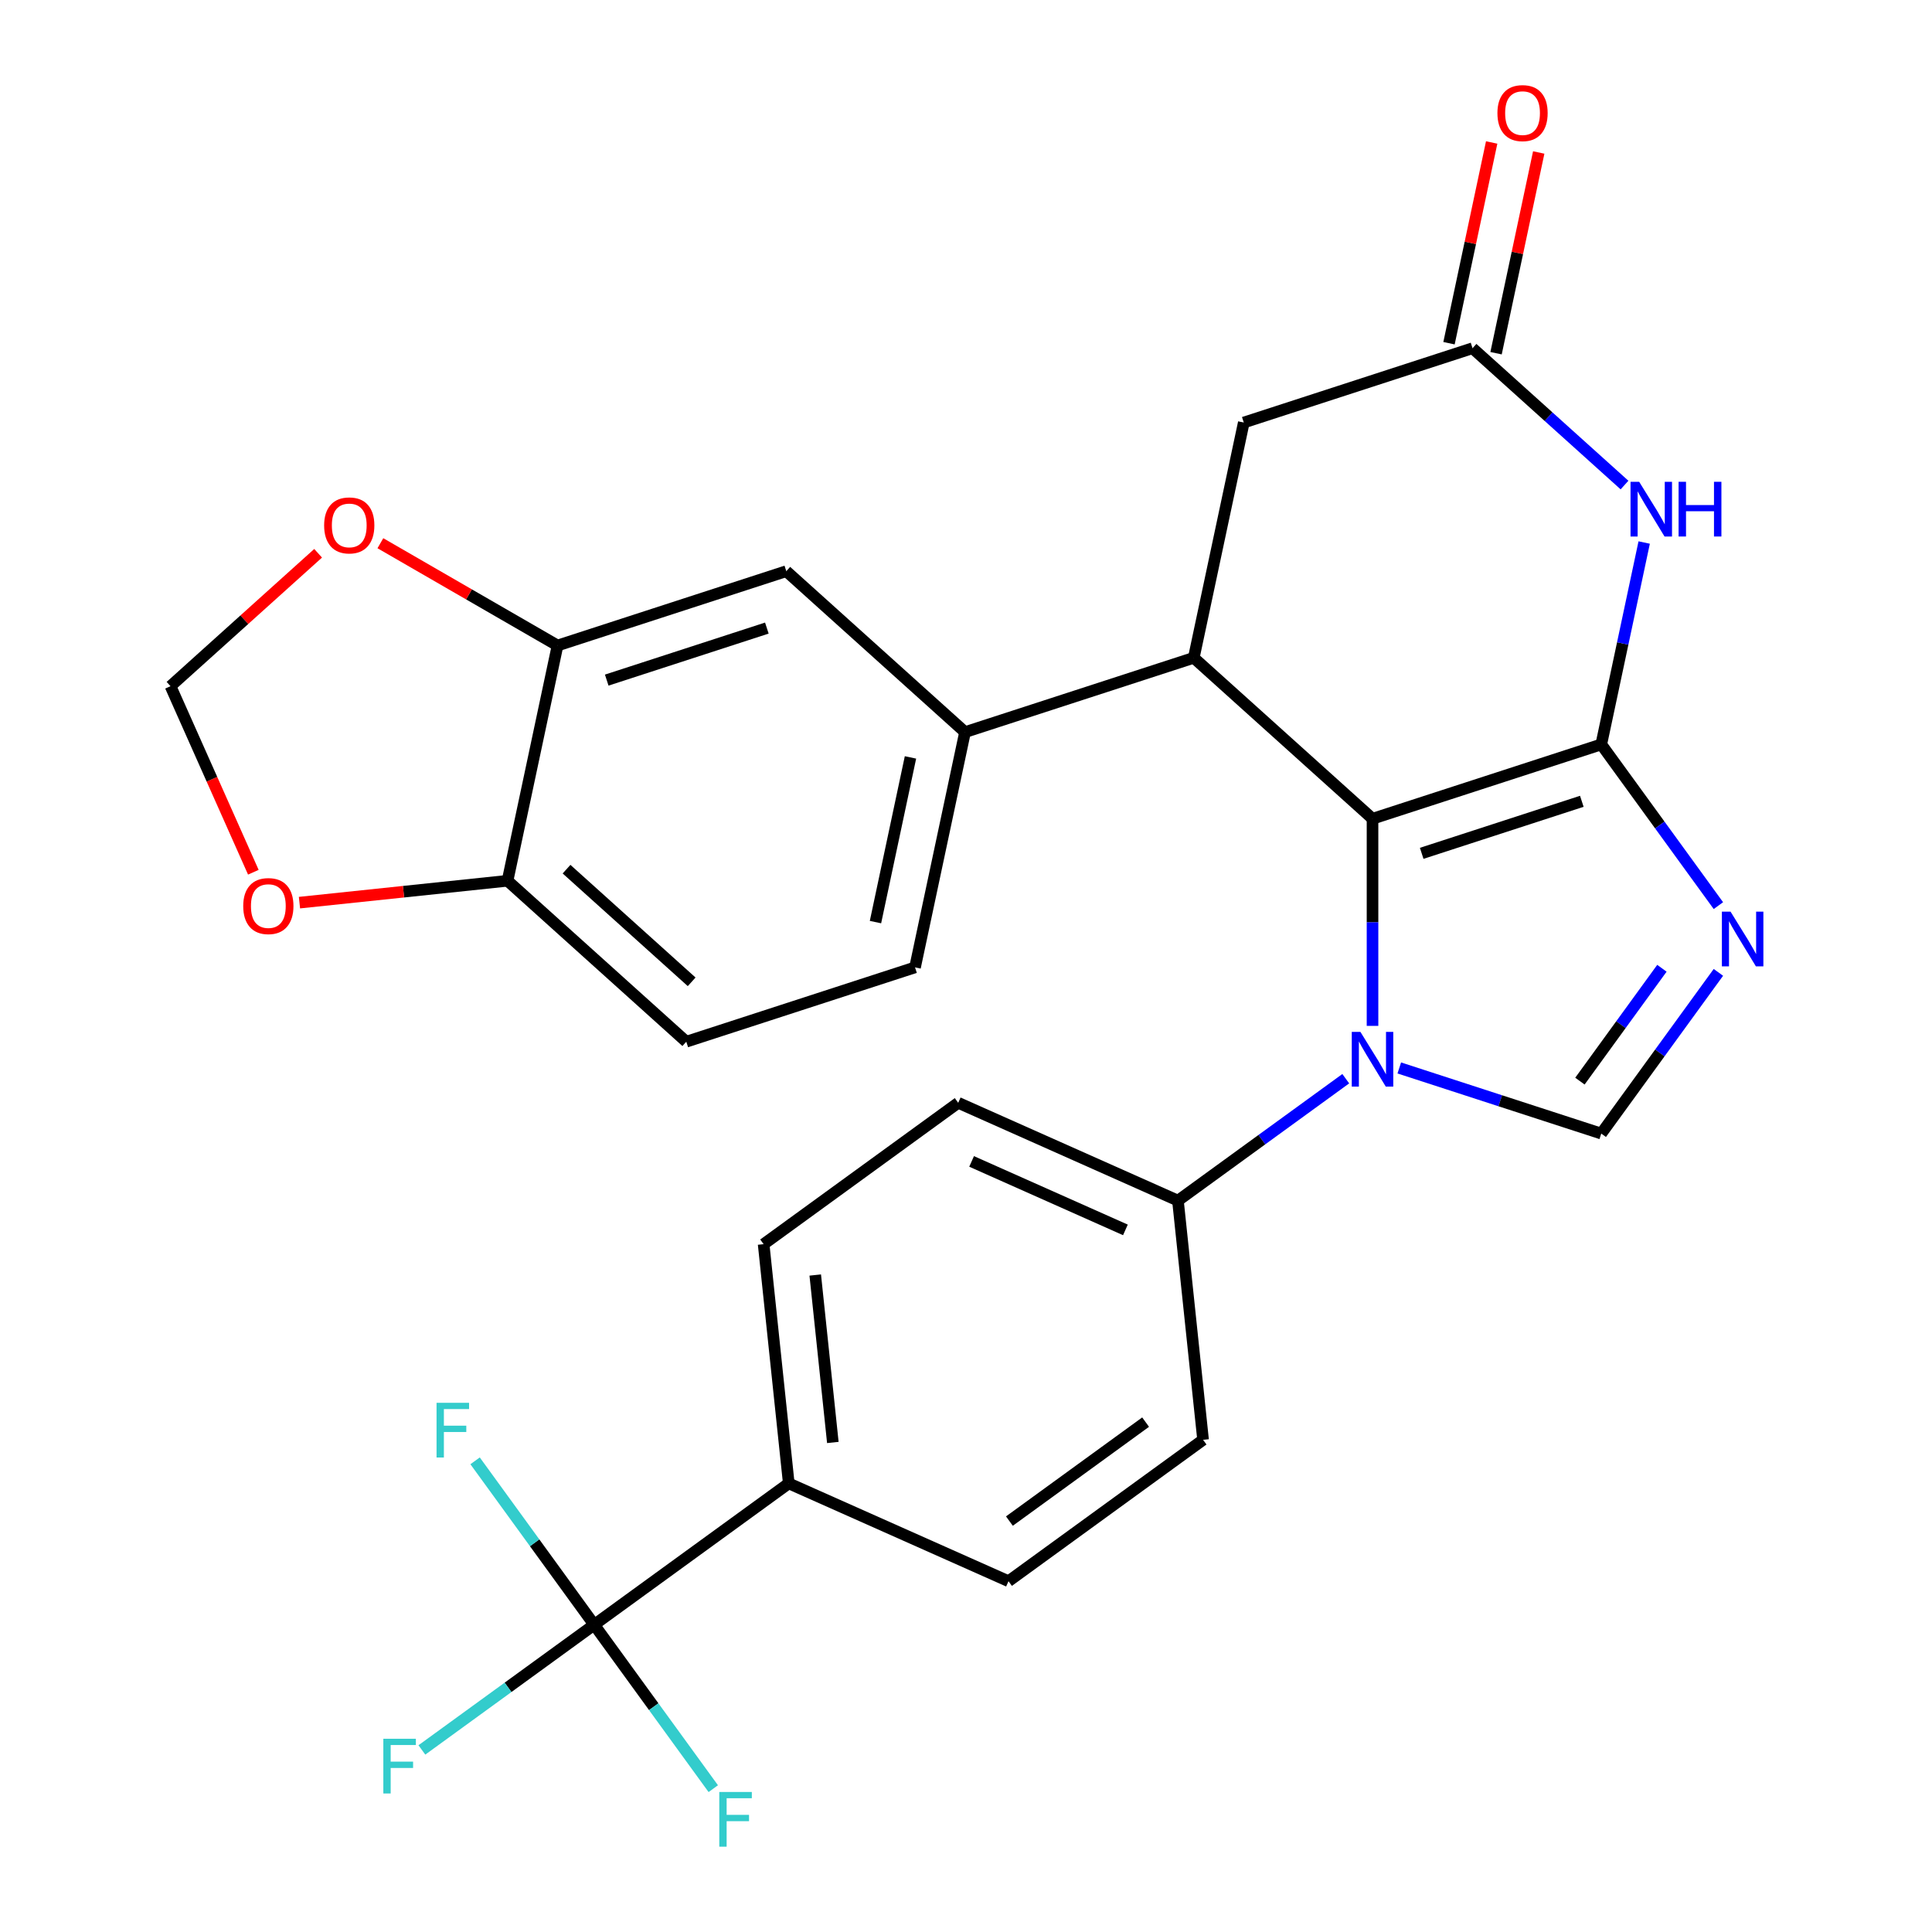 <?xml version='1.0' encoding='iso-8859-1'?>
<svg version='1.1' baseProfile='full'
              xmlns='http://www.w3.org/2000/svg'
                      xmlns:rdkit='http://www.rdkit.org/xml'
                      xmlns:xlink='http://www.w3.org/1999/xlink'
                  xml:space='preserve'
width='1000px' height='1000px' viewBox='0 0 1000 1000'>
<!-- END OF HEADER -->
<rect style='opacity:1.0;fill:#FFFFFF;stroke:none' width='1000' height='1000' x='0' y='0'> </rect>
<path class='bond-0' d='M 828.813,385.307 L 710.414,423.777' style='fill:none;fill-rule:evenodd;stroke:#000000;stroke-width:6px;stroke-linecap:butt;stroke-linejoin:miter;stroke-opacity:1' />
<path class='bond-0' d='M 818.747,414.757 L 735.868,441.686' style='fill:none;fill-rule:evenodd;stroke:#000000;stroke-width:6px;stroke-linecap:butt;stroke-linejoin:miter;stroke-opacity:1' />
<path class='bond-2' d='M 828.813,385.307 L 859.126,427.029' style='fill:none;fill-rule:evenodd;stroke:#000000;stroke-width:6px;stroke-linecap:butt;stroke-linejoin:miter;stroke-opacity:1' />
<path class='bond-2' d='M 859.126,427.029 L 889.438,468.751' style='fill:none;fill-rule:evenodd;stroke:#0000FF;stroke-width:6px;stroke-linecap:butt;stroke-linejoin:miter;stroke-opacity:1' />
<path class='bond-3' d='M 828.813,385.307 L 839.919,333.057' style='fill:none;fill-rule:evenodd;stroke:#000000;stroke-width:6px;stroke-linecap:butt;stroke-linejoin:miter;stroke-opacity:1' />
<path class='bond-3' d='M 839.919,333.057 L 851.025,280.808' style='fill:none;fill-rule:evenodd;stroke:#0000FF;stroke-width:6px;stroke-linecap:butt;stroke-linejoin:miter;stroke-opacity:1' />
<path class='bond-1' d='M 710.414,423.777 L 710.414,477.387' style='fill:none;fill-rule:evenodd;stroke:#000000;stroke-width:6px;stroke-linecap:butt;stroke-linejoin:miter;stroke-opacity:1' />
<path class='bond-1' d='M 710.414,477.387 L 710.414,530.996' style='fill:none;fill-rule:evenodd;stroke:#0000FF;stroke-width:6px;stroke-linecap:butt;stroke-linejoin:miter;stroke-opacity:1' />
<path class='bond-4' d='M 710.414,423.777 L 617.899,340.476' style='fill:none;fill-rule:evenodd;stroke:#000000;stroke-width:6px;stroke-linecap:butt;stroke-linejoin:miter;stroke-opacity:1' />
<path class='bond-10' d='M 696.562,558.333 L 653.13,589.888' style='fill:none;fill-rule:evenodd;stroke:#0000FF;stroke-width:6px;stroke-linecap:butt;stroke-linejoin:miter;stroke-opacity:1' />
<path class='bond-10' d='M 653.13,589.888 L 609.698,621.443' style='fill:none;fill-rule:evenodd;stroke:#000000;stroke-width:6px;stroke-linecap:butt;stroke-linejoin:miter;stroke-opacity:1' />
<path class='bond-28' d='M 724.266,552.77 L 776.54,569.754' style='fill:none;fill-rule:evenodd;stroke:#0000FF;stroke-width:6px;stroke-linecap:butt;stroke-linejoin:miter;stroke-opacity:1' />
<path class='bond-28' d='M 776.54,569.754 L 828.813,586.739' style='fill:none;fill-rule:evenodd;stroke:#000000;stroke-width:6px;stroke-linecap:butt;stroke-linejoin:miter;stroke-opacity:1' />
<path class='bond-5' d='M 889.438,503.295 L 859.126,545.017' style='fill:none;fill-rule:evenodd;stroke:#0000FF;stroke-width:6px;stroke-linecap:butt;stroke-linejoin:miter;stroke-opacity:1' />
<path class='bond-5' d='M 859.126,545.017 L 828.813,586.739' style='fill:none;fill-rule:evenodd;stroke:#000000;stroke-width:6px;stroke-linecap:butt;stroke-linejoin:miter;stroke-opacity:1' />
<path class='bond-5' d='M 860.201,501.177 L 838.982,530.382' style='fill:none;fill-rule:evenodd;stroke:#0000FF;stroke-width:6px;stroke-linecap:butt;stroke-linejoin:miter;stroke-opacity:1' />
<path class='bond-5' d='M 838.982,530.382 L 817.763,559.587' style='fill:none;fill-rule:evenodd;stroke:#000000;stroke-width:6px;stroke-linecap:butt;stroke-linejoin:miter;stroke-opacity:1' />
<path class='bond-7' d='M 840.844,251.063 L 801.512,215.648' style='fill:none;fill-rule:evenodd;stroke:#0000FF;stroke-width:6px;stroke-linecap:butt;stroke-linejoin:miter;stroke-opacity:1' />
<path class='bond-7' d='M 801.512,215.648 L 762.181,180.234' style='fill:none;fill-rule:evenodd;stroke:#000000;stroke-width:6px;stroke-linecap:butt;stroke-linejoin:miter;stroke-opacity:1' />
<path class='bond-8' d='M 617.899,340.476 L 499.5,378.946' style='fill:none;fill-rule:evenodd;stroke:#000000;stroke-width:6px;stroke-linecap:butt;stroke-linejoin:miter;stroke-opacity:1' />
<path class='bond-29' d='M 617.899,340.476 L 643.782,218.704' style='fill:none;fill-rule:evenodd;stroke:#000000;stroke-width:6px;stroke-linecap:butt;stroke-linejoin:miter;stroke-opacity:1' />
<path class='bond-6' d='M 307.55,840.967 L 408.266,767.792' style='fill:none;fill-rule:evenodd;stroke:#000000;stroke-width:6px;stroke-linecap:butt;stroke-linejoin:miter;stroke-opacity:1' />
<path class='bond-25' d='M 307.55,840.967 L 262.958,873.365' style='fill:none;fill-rule:evenodd;stroke:#000000;stroke-width:6px;stroke-linecap:butt;stroke-linejoin:miter;stroke-opacity:1' />
<path class='bond-25' d='M 262.958,873.365 L 218.366,905.763' style='fill:none;fill-rule:evenodd;stroke:#33CCCC;stroke-width:6px;stroke-linecap:butt;stroke-linejoin:miter;stroke-opacity:1' />
<path class='bond-26' d='M 307.55,840.967 L 276.729,798.545' style='fill:none;fill-rule:evenodd;stroke:#000000;stroke-width:6px;stroke-linecap:butt;stroke-linejoin:miter;stroke-opacity:1' />
<path class='bond-26' d='M 276.729,798.545 L 245.908,756.124' style='fill:none;fill-rule:evenodd;stroke:#33CCCC;stroke-width:6px;stroke-linecap:butt;stroke-linejoin:miter;stroke-opacity:1' />
<path class='bond-27' d='M 307.55,840.967 L 338.371,883.388' style='fill:none;fill-rule:evenodd;stroke:#000000;stroke-width:6px;stroke-linecap:butt;stroke-linejoin:miter;stroke-opacity:1' />
<path class='bond-27' d='M 338.371,883.388 L 369.192,925.81' style='fill:none;fill-rule:evenodd;stroke:#33CCCC;stroke-width:6px;stroke-linecap:butt;stroke-linejoin:miter;stroke-opacity:1' />
<path class='bond-11' d='M 762.181,180.234 L 643.782,218.704' style='fill:none;fill-rule:evenodd;stroke:#000000;stroke-width:6px;stroke-linecap:butt;stroke-linejoin:miter;stroke-opacity:1' />
<path class='bond-18' d='M 774.358,182.822 L 785.4,130.873' style='fill:none;fill-rule:evenodd;stroke:#000000;stroke-width:6px;stroke-linecap:butt;stroke-linejoin:miter;stroke-opacity:1' />
<path class='bond-18' d='M 785.4,130.873 L 796.442,78.923' style='fill:none;fill-rule:evenodd;stroke:#FF0000;stroke-width:6px;stroke-linecap:butt;stroke-linejoin:miter;stroke-opacity:1' />
<path class='bond-18' d='M 750.004,177.646 L 761.046,125.696' style='fill:none;fill-rule:evenodd;stroke:#000000;stroke-width:6px;stroke-linecap:butt;stroke-linejoin:miter;stroke-opacity:1' />
<path class='bond-18' d='M 761.046,125.696 L 772.088,73.746' style='fill:none;fill-rule:evenodd;stroke:#FF0000;stroke-width:6px;stroke-linecap:butt;stroke-linejoin:miter;stroke-opacity:1' />
<path class='bond-12' d='M 499.5,378.946 L 406.984,295.644' style='fill:none;fill-rule:evenodd;stroke:#000000;stroke-width:6px;stroke-linecap:butt;stroke-linejoin:miter;stroke-opacity:1' />
<path class='bond-19' d='M 499.5,378.946 L 473.616,500.717' style='fill:none;fill-rule:evenodd;stroke:#000000;stroke-width:6px;stroke-linecap:butt;stroke-linejoin:miter;stroke-opacity:1' />
<path class='bond-19' d='M 471.263,392.035 L 453.145,477.275' style='fill:none;fill-rule:evenodd;stroke:#000000;stroke-width:6px;stroke-linecap:butt;stroke-linejoin:miter;stroke-opacity:1' />
<path class='bond-9' d='M 288.585,334.114 L 406.984,295.644' style='fill:none;fill-rule:evenodd;stroke:#000000;stroke-width:6px;stroke-linecap:butt;stroke-linejoin:miter;stroke-opacity:1' />
<path class='bond-9' d='M 314.039,352.024 L 396.918,325.095' style='fill:none;fill-rule:evenodd;stroke:#000000;stroke-width:6px;stroke-linecap:butt;stroke-linejoin:miter;stroke-opacity:1' />
<path class='bond-15' d='M 288.585,334.114 L 242.735,307.643' style='fill:none;fill-rule:evenodd;stroke:#000000;stroke-width:6px;stroke-linecap:butt;stroke-linejoin:miter;stroke-opacity:1' />
<path class='bond-15' d='M 242.735,307.643 L 196.884,281.171' style='fill:none;fill-rule:evenodd;stroke:#FF0000;stroke-width:6px;stroke-linecap:butt;stroke-linejoin:miter;stroke-opacity:1' />
<path class='bond-31' d='M 288.585,334.114 L 262.702,455.886' style='fill:none;fill-rule:evenodd;stroke:#000000;stroke-width:6px;stroke-linecap:butt;stroke-linejoin:miter;stroke-opacity:1' />
<path class='bond-21' d='M 609.698,621.443 L 622.711,745.253' style='fill:none;fill-rule:evenodd;stroke:#000000;stroke-width:6px;stroke-linecap:butt;stroke-linejoin:miter;stroke-opacity:1' />
<path class='bond-22' d='M 609.698,621.443 L 495.969,570.808' style='fill:none;fill-rule:evenodd;stroke:#000000;stroke-width:6px;stroke-linecap:butt;stroke-linejoin:miter;stroke-opacity:1' />
<path class='bond-22' d='M 582.512,636.594 L 502.901,601.149' style='fill:none;fill-rule:evenodd;stroke:#000000;stroke-width:6px;stroke-linecap:butt;stroke-linejoin:miter;stroke-opacity:1' />
<path class='bond-13' d='M 408.266,767.792 L 395.253,643.982' style='fill:none;fill-rule:evenodd;stroke:#000000;stroke-width:6px;stroke-linecap:butt;stroke-linejoin:miter;stroke-opacity:1' />
<path class='bond-13' d='M 431.076,746.618 L 421.967,659.951' style='fill:none;fill-rule:evenodd;stroke:#000000;stroke-width:6px;stroke-linecap:butt;stroke-linejoin:miter;stroke-opacity:1' />
<path class='bond-30' d='M 408.266,767.792 L 521.995,818.428' style='fill:none;fill-rule:evenodd;stroke:#000000;stroke-width:6px;stroke-linecap:butt;stroke-linejoin:miter;stroke-opacity:1' />
<path class='bond-14' d='M 262.702,455.886 L 355.218,539.187' style='fill:none;fill-rule:evenodd;stroke:#000000;stroke-width:6px;stroke-linecap:butt;stroke-linejoin:miter;stroke-opacity:1' />
<path class='bond-14' d='M 293.24,449.878 L 358,508.189' style='fill:none;fill-rule:evenodd;stroke:#000000;stroke-width:6px;stroke-linecap:butt;stroke-linejoin:miter;stroke-opacity:1' />
<path class='bond-16' d='M 262.702,455.886 L 208.853,461.546' style='fill:none;fill-rule:evenodd;stroke:#000000;stroke-width:6px;stroke-linecap:butt;stroke-linejoin:miter;stroke-opacity:1' />
<path class='bond-16' d='M 208.853,461.546 L 155.004,467.205' style='fill:none;fill-rule:evenodd;stroke:#FF0000;stroke-width:6px;stroke-linecap:butt;stroke-linejoin:miter;stroke-opacity:1' />
<path class='bond-17' d='M 164.66,286.376 L 126.458,320.773' style='fill:none;fill-rule:evenodd;stroke:#FF0000;stroke-width:6px;stroke-linecap:butt;stroke-linejoin:miter;stroke-opacity:1' />
<path class='bond-17' d='M 126.458,320.773 L 88.257,355.17' style='fill:none;fill-rule:evenodd;stroke:#000000;stroke-width:6px;stroke-linecap:butt;stroke-linejoin:miter;stroke-opacity:1' />
<path class='bond-32' d='M 131.131,451.467 L 109.694,403.318' style='fill:none;fill-rule:evenodd;stroke:#FF0000;stroke-width:6px;stroke-linecap:butt;stroke-linejoin:miter;stroke-opacity:1' />
<path class='bond-32' d='M 109.694,403.318 L 88.257,355.17' style='fill:none;fill-rule:evenodd;stroke:#000000;stroke-width:6px;stroke-linecap:butt;stroke-linejoin:miter;stroke-opacity:1' />
<path class='bond-20' d='M 473.616,500.717 L 355.218,539.187' style='fill:none;fill-rule:evenodd;stroke:#000000;stroke-width:6px;stroke-linecap:butt;stroke-linejoin:miter;stroke-opacity:1' />
<path class='bond-24' d='M 622.711,745.253 L 521.995,818.428' style='fill:none;fill-rule:evenodd;stroke:#000000;stroke-width:6px;stroke-linecap:butt;stroke-linejoin:miter;stroke-opacity:1' />
<path class='bond-24' d='M 592.969,736.086 L 522.467,787.308' style='fill:none;fill-rule:evenodd;stroke:#000000;stroke-width:6px;stroke-linecap:butt;stroke-linejoin:miter;stroke-opacity:1' />
<path class='bond-23' d='M 495.969,570.808 L 395.253,643.982' style='fill:none;fill-rule:evenodd;stroke:#000000;stroke-width:6px;stroke-linecap:butt;stroke-linejoin:miter;stroke-opacity:1' />
<path  class='atom-2' d='M 704.154 534.109
L 713.434 549.109
Q 714.354 550.589, 715.834 553.269
Q 717.314 555.949, 717.394 556.109
L 717.394 534.109
L 721.154 534.109
L 721.154 562.429
L 717.274 562.429
L 707.314 546.029
Q 706.154 544.109, 704.914 541.909
Q 703.714 539.709, 703.354 539.029
L 703.354 562.429
L 699.674 562.429
L 699.674 534.109
L 704.154 534.109
' fill='#0000FF'/>
<path  class='atom-3' d='M 895.727 471.863
L 905.007 486.863
Q 905.927 488.343, 907.407 491.023
Q 908.887 493.703, 908.967 493.863
L 908.967 471.863
L 912.727 471.863
L 912.727 500.183
L 908.847 500.183
L 898.887 483.783
Q 897.727 481.863, 896.487 479.663
Q 895.287 477.463, 894.927 476.783
L 894.927 500.183
L 891.247 500.183
L 891.247 471.863
L 895.727 471.863
' fill='#0000FF'/>
<path  class='atom-4' d='M 848.436 249.375
L 857.716 264.375
Q 858.636 265.855, 860.116 268.535
Q 861.596 271.215, 861.676 271.375
L 861.676 249.375
L 865.436 249.375
L 865.436 277.695
L 861.556 277.695
L 851.596 261.295
Q 850.436 259.375, 849.196 257.175
Q 847.996 254.975, 847.636 254.295
L 847.636 277.695
L 843.956 277.695
L 843.956 249.375
L 848.436 249.375
' fill='#0000FF'/>
<path  class='atom-4' d='M 868.836 249.375
L 872.676 249.375
L 872.676 261.415
L 887.156 261.415
L 887.156 249.375
L 890.996 249.375
L 890.996 277.695
L 887.156 277.695
L 887.156 264.615
L 872.676 264.615
L 872.676 277.695
L 868.836 277.695
L 868.836 249.375
' fill='#0000FF'/>
<path  class='atom-16' d='M 167.772 271.948
Q 167.772 265.148, 171.132 261.348
Q 174.492 257.548, 180.772 257.548
Q 187.052 257.548, 190.412 261.348
Q 193.772 265.148, 193.772 271.948
Q 193.772 278.828, 190.372 282.748
Q 186.972 286.628, 180.772 286.628
Q 174.532 286.628, 171.132 282.748
Q 167.772 278.868, 167.772 271.948
M 180.772 283.428
Q 185.092 283.428, 187.412 280.548
Q 189.772 277.628, 189.772 271.948
Q 189.772 266.388, 187.412 263.588
Q 185.092 260.748, 180.772 260.748
Q 176.452 260.748, 174.092 263.548
Q 171.772 266.348, 171.772 271.948
Q 171.772 277.668, 174.092 280.548
Q 176.452 283.428, 180.772 283.428
' fill='#FF0000'/>
<path  class='atom-17' d='M 125.892 468.979
Q 125.892 462.179, 129.252 458.379
Q 132.612 454.579, 138.892 454.579
Q 145.172 454.579, 148.532 458.379
Q 151.892 462.179, 151.892 468.979
Q 151.892 475.859, 148.492 479.779
Q 145.092 483.659, 138.892 483.659
Q 132.652 483.659, 129.252 479.779
Q 125.892 475.899, 125.892 468.979
M 138.892 480.459
Q 143.212 480.459, 145.532 477.579
Q 147.892 474.659, 147.892 468.979
Q 147.892 463.419, 145.532 460.619
Q 143.212 457.779, 138.892 457.779
Q 134.572 457.779, 132.212 460.579
Q 129.892 463.379, 129.892 468.979
Q 129.892 474.699, 132.212 477.579
Q 134.572 480.459, 138.892 480.459
' fill='#FF0000'/>
<path  class='atom-19' d='M 775.064 58.542
Q 775.064 51.742, 778.424 47.943
Q 781.784 44.142, 788.064 44.142
Q 794.344 44.142, 797.704 47.943
Q 801.064 51.742, 801.064 58.542
Q 801.064 65.422, 797.664 69.343
Q 794.264 73.222, 788.064 73.222
Q 781.824 73.222, 778.424 69.343
Q 775.064 65.463, 775.064 58.542
M 788.064 70.022
Q 792.384 70.022, 794.704 67.142
Q 797.064 64.222, 797.064 58.542
Q 797.064 52.983, 794.704 50.182
Q 792.384 47.343, 788.064 47.343
Q 783.744 47.343, 781.384 50.142
Q 779.064 52.943, 779.064 58.542
Q 779.064 64.263, 781.384 67.142
Q 783.744 70.022, 788.064 70.022
' fill='#FF0000'/>
<path  class='atom-26' d='M 198.414 899.981
L 215.254 899.981
L 215.254 903.221
L 202.214 903.221
L 202.214 911.821
L 213.814 911.821
L 213.814 915.101
L 202.214 915.101
L 202.214 928.301
L 198.414 928.301
L 198.414 899.981
' fill='#33CCCC'/>
<path  class='atom-27' d='M 225.955 726.091
L 242.795 726.091
L 242.795 729.331
L 229.755 729.331
L 229.755 737.931
L 241.355 737.931
L 241.355 741.211
L 229.755 741.211
L 229.755 754.411
L 225.955 754.411
L 225.955 726.091
' fill='#33CCCC'/>
<path  class='atom-28' d='M 372.304 927.523
L 389.144 927.523
L 389.144 930.763
L 376.104 930.763
L 376.104 939.363
L 387.704 939.363
L 387.704 942.643
L 376.104 942.643
L 376.104 955.843
L 372.304 955.843
L 372.304 927.523
' fill='#33CCCC'/>
</svg>

